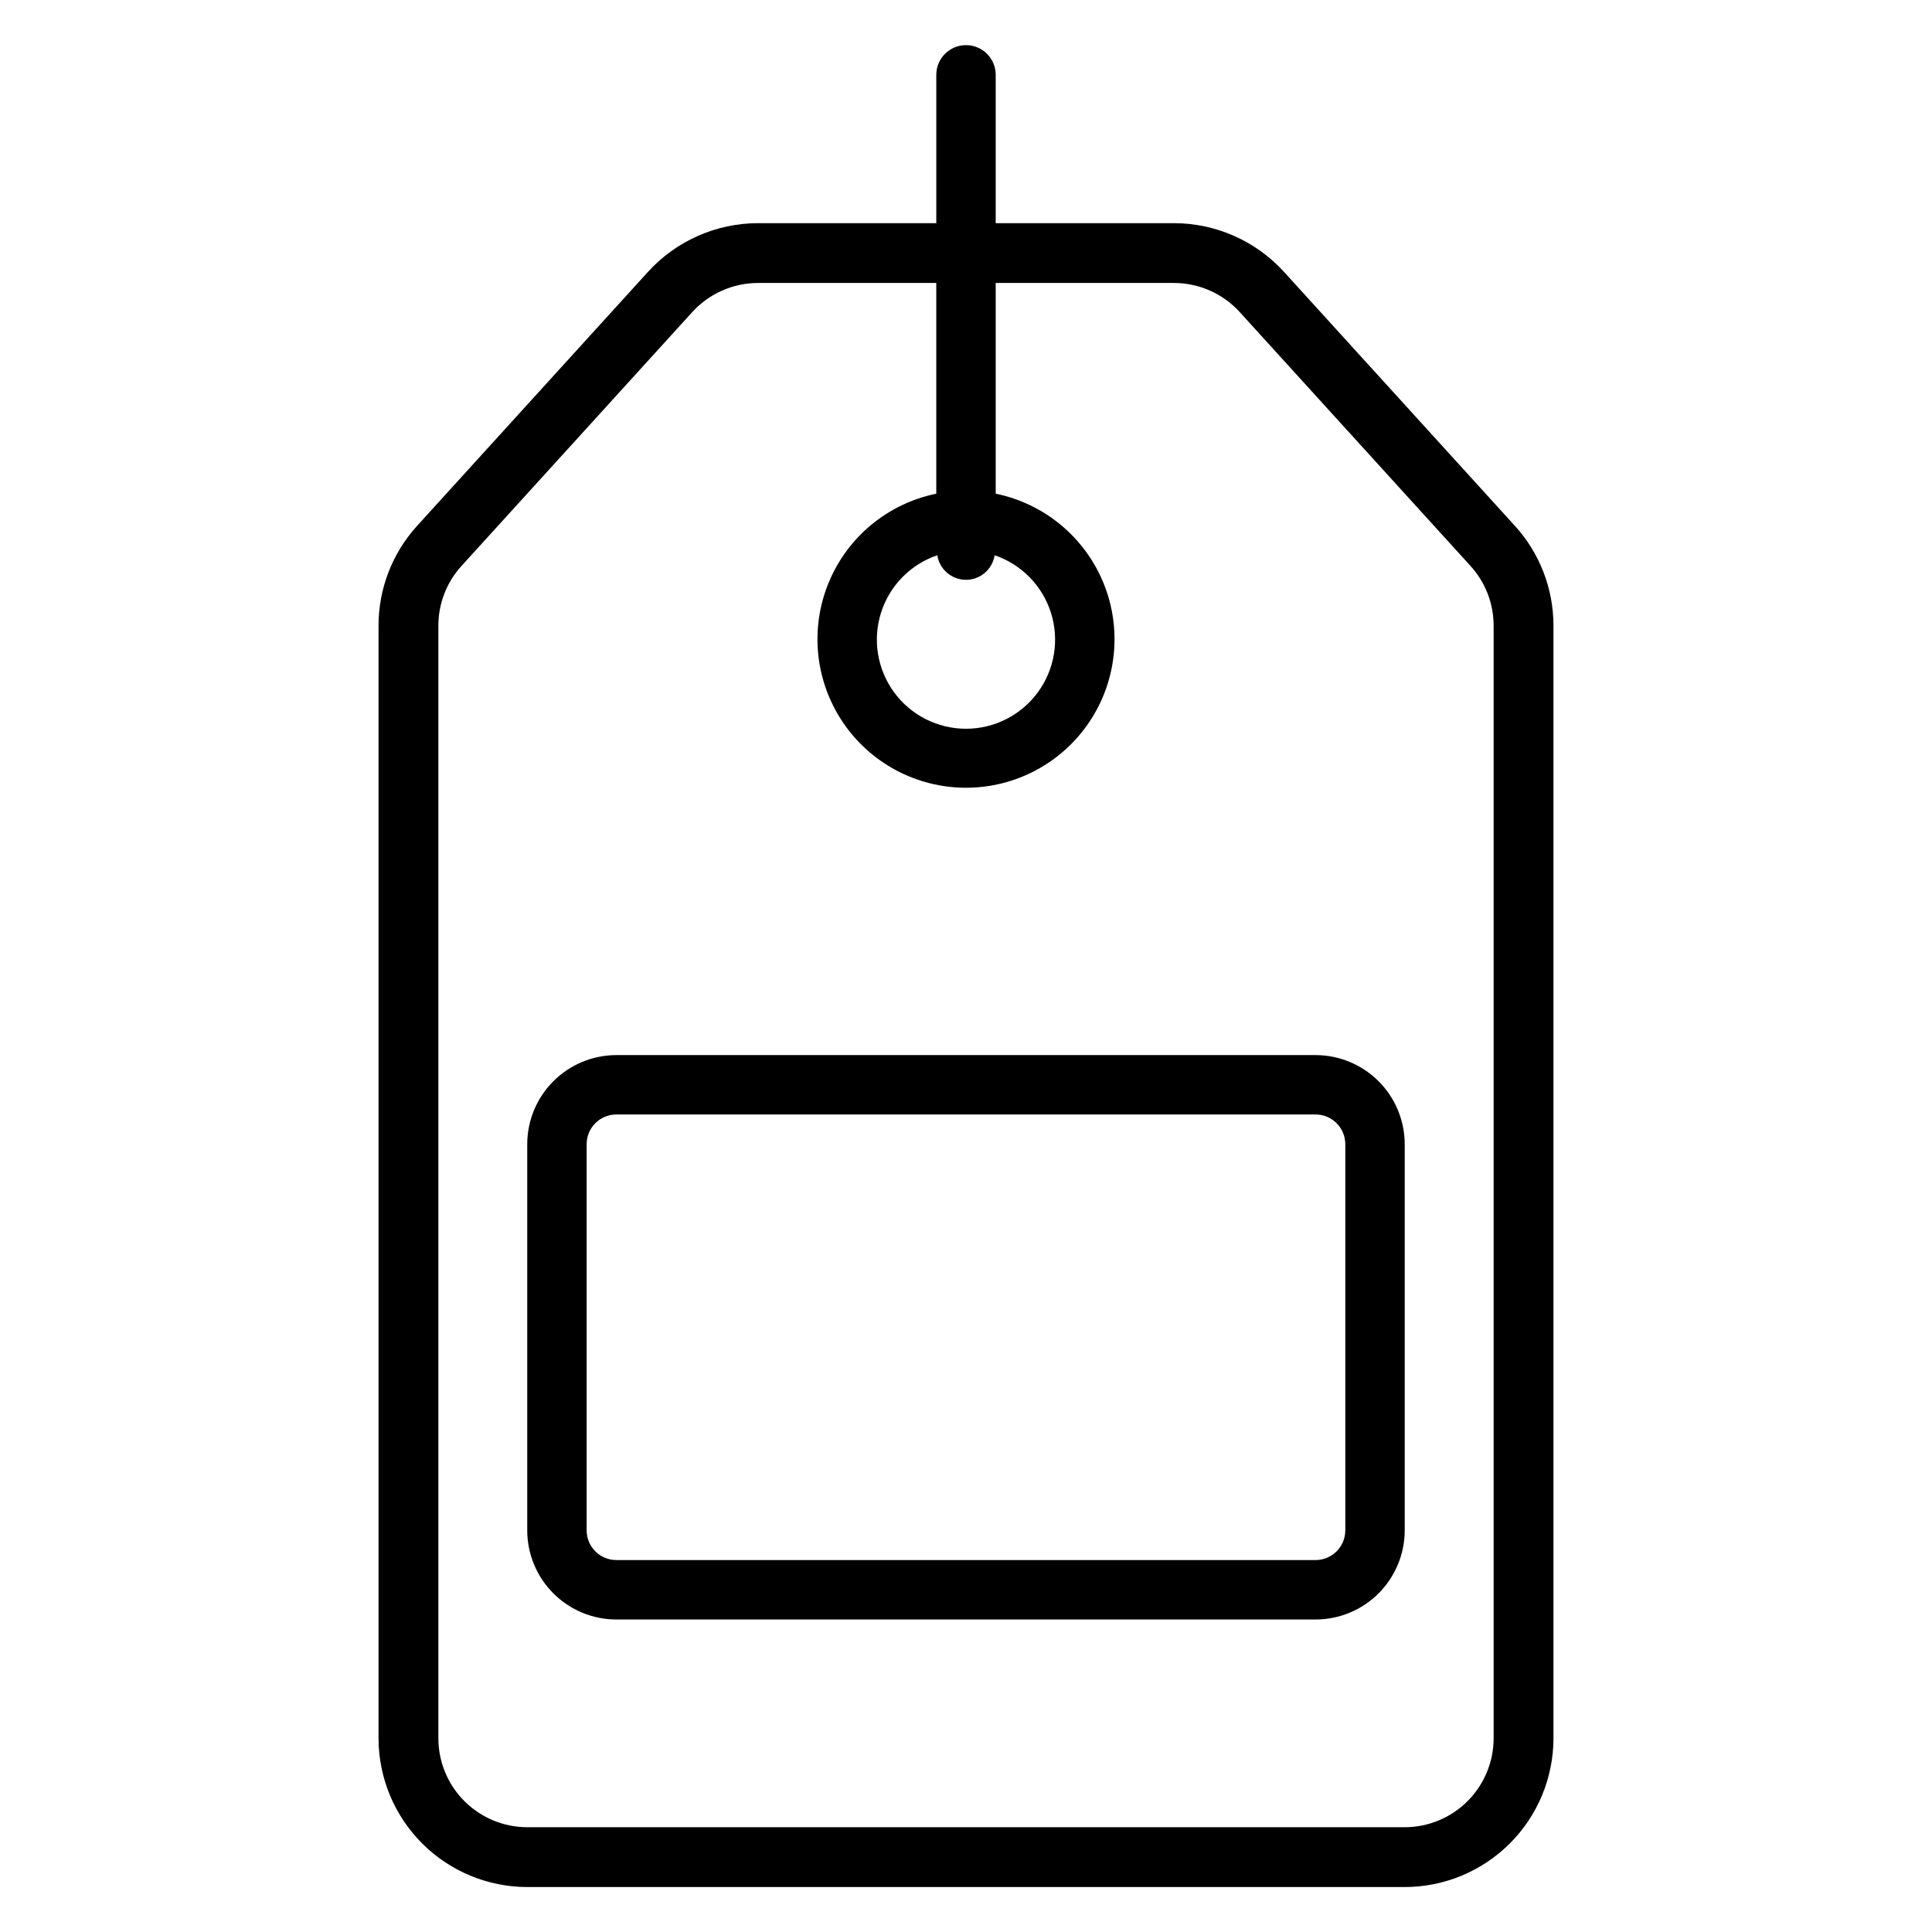 <?xml version="1.0" encoding="UTF-8"?>
<!-- Uploaded to: ICON Repo, www.svgrepo.com, Generator: ICON Repo Mixer Tools -->
<svg fill="#000000" width="800px" height="800px" version="1.1" viewBox="144 144 512 512" xmlns="http://www.w3.org/2000/svg">
 <path d="m545.43 283.32-61.164-67.281c-7.477-8.207-18.062-12.891-29.164-12.898h-47.23v-39.309c0-4.348-3.523-7.871-7.871-7.871s-7.875 3.523-7.875 7.871v39.309h-47.23c-11.102 0.008-21.691 4.691-29.168 12.898l-61.164 67.281c-6.602 7.25-10.258 16.707-10.25 26.512v294.84c0.016 10.449 4.172 20.469 11.559 27.855 7.391 7.391 17.406 11.547 27.859 11.559h232.54c10.449-0.016 20.465-4.172 27.852-11.559 7.391-7.391 11.547-17.406 11.559-27.855v-294.84c0.008-9.805-3.644-19.262-10.25-26.512zm-5.602 321.35c-0.008 6.246-2.492 12.234-6.91 16.652-4.414 4.418-10.402 6.902-16.648 6.91h-232.54c-6.25-0.008-12.234-2.492-16.652-6.91s-6.902-10.406-6.906-16.652v-294.84c-0.008-5.863 2.18-11.516 6.125-15.848l61.164-67.281c4.469-4.906 10.797-7.707 17.434-7.711h47.23v55.848-0.004c-12.855 2.625-23.559 11.484-28.539 23.625-4.984 12.141-3.586 25.965 3.723 36.863s19.566 17.438 32.691 17.438c13.121 0 25.379-6.539 32.688-17.438s8.707-24.723 3.727-36.863c-4.984-12.141-15.688-21-28.543-23.625v-55.844h47.23c6.637 0.004 12.969 2.801 17.438 7.711l61.164 67.281c3.945 4.332 6.133 9.984 6.125 15.848zm-147.43-313.52c0.582 3.742 3.805 6.504 7.598 6.504 3.789 0 7.012-2.762 7.594-6.504 7.125 2.418 12.668 8.086 14.93 15.262 2.262 7.176 0.969 14.996-3.481 21.062-4.449 6.066-11.523 9.652-19.043 9.652-7.523 0-14.598-3.586-19.047-9.652-4.445-6.066-5.738-13.887-3.481-21.062 2.262-7.176 7.805-12.844 14.93-15.262zm100.25 132.46h-185.31c-6.262 0.008-12.262 2.5-16.691 6.926-4.426 4.426-6.918 10.43-6.922 16.691v102.34c0.004 6.262 2.496 12.266 6.922 16.691 4.43 4.43 10.43 6.918 16.691 6.926h185.31c6.262-0.008 12.266-2.496 16.691-6.926 4.426-4.426 6.918-10.43 6.926-16.691v-102.34c-0.008-6.262-2.5-12.266-6.926-16.691-4.426-4.426-10.43-6.918-16.691-6.926zm7.871 125.95c-0.004 4.348-3.527 7.867-7.871 7.871h-185.31c-4.344-0.004-7.867-3.523-7.871-7.871v-102.34c0.004-4.344 3.527-7.867 7.871-7.871h185.31c4.344 0.004 7.867 3.527 7.871 7.871z"/>
</svg>